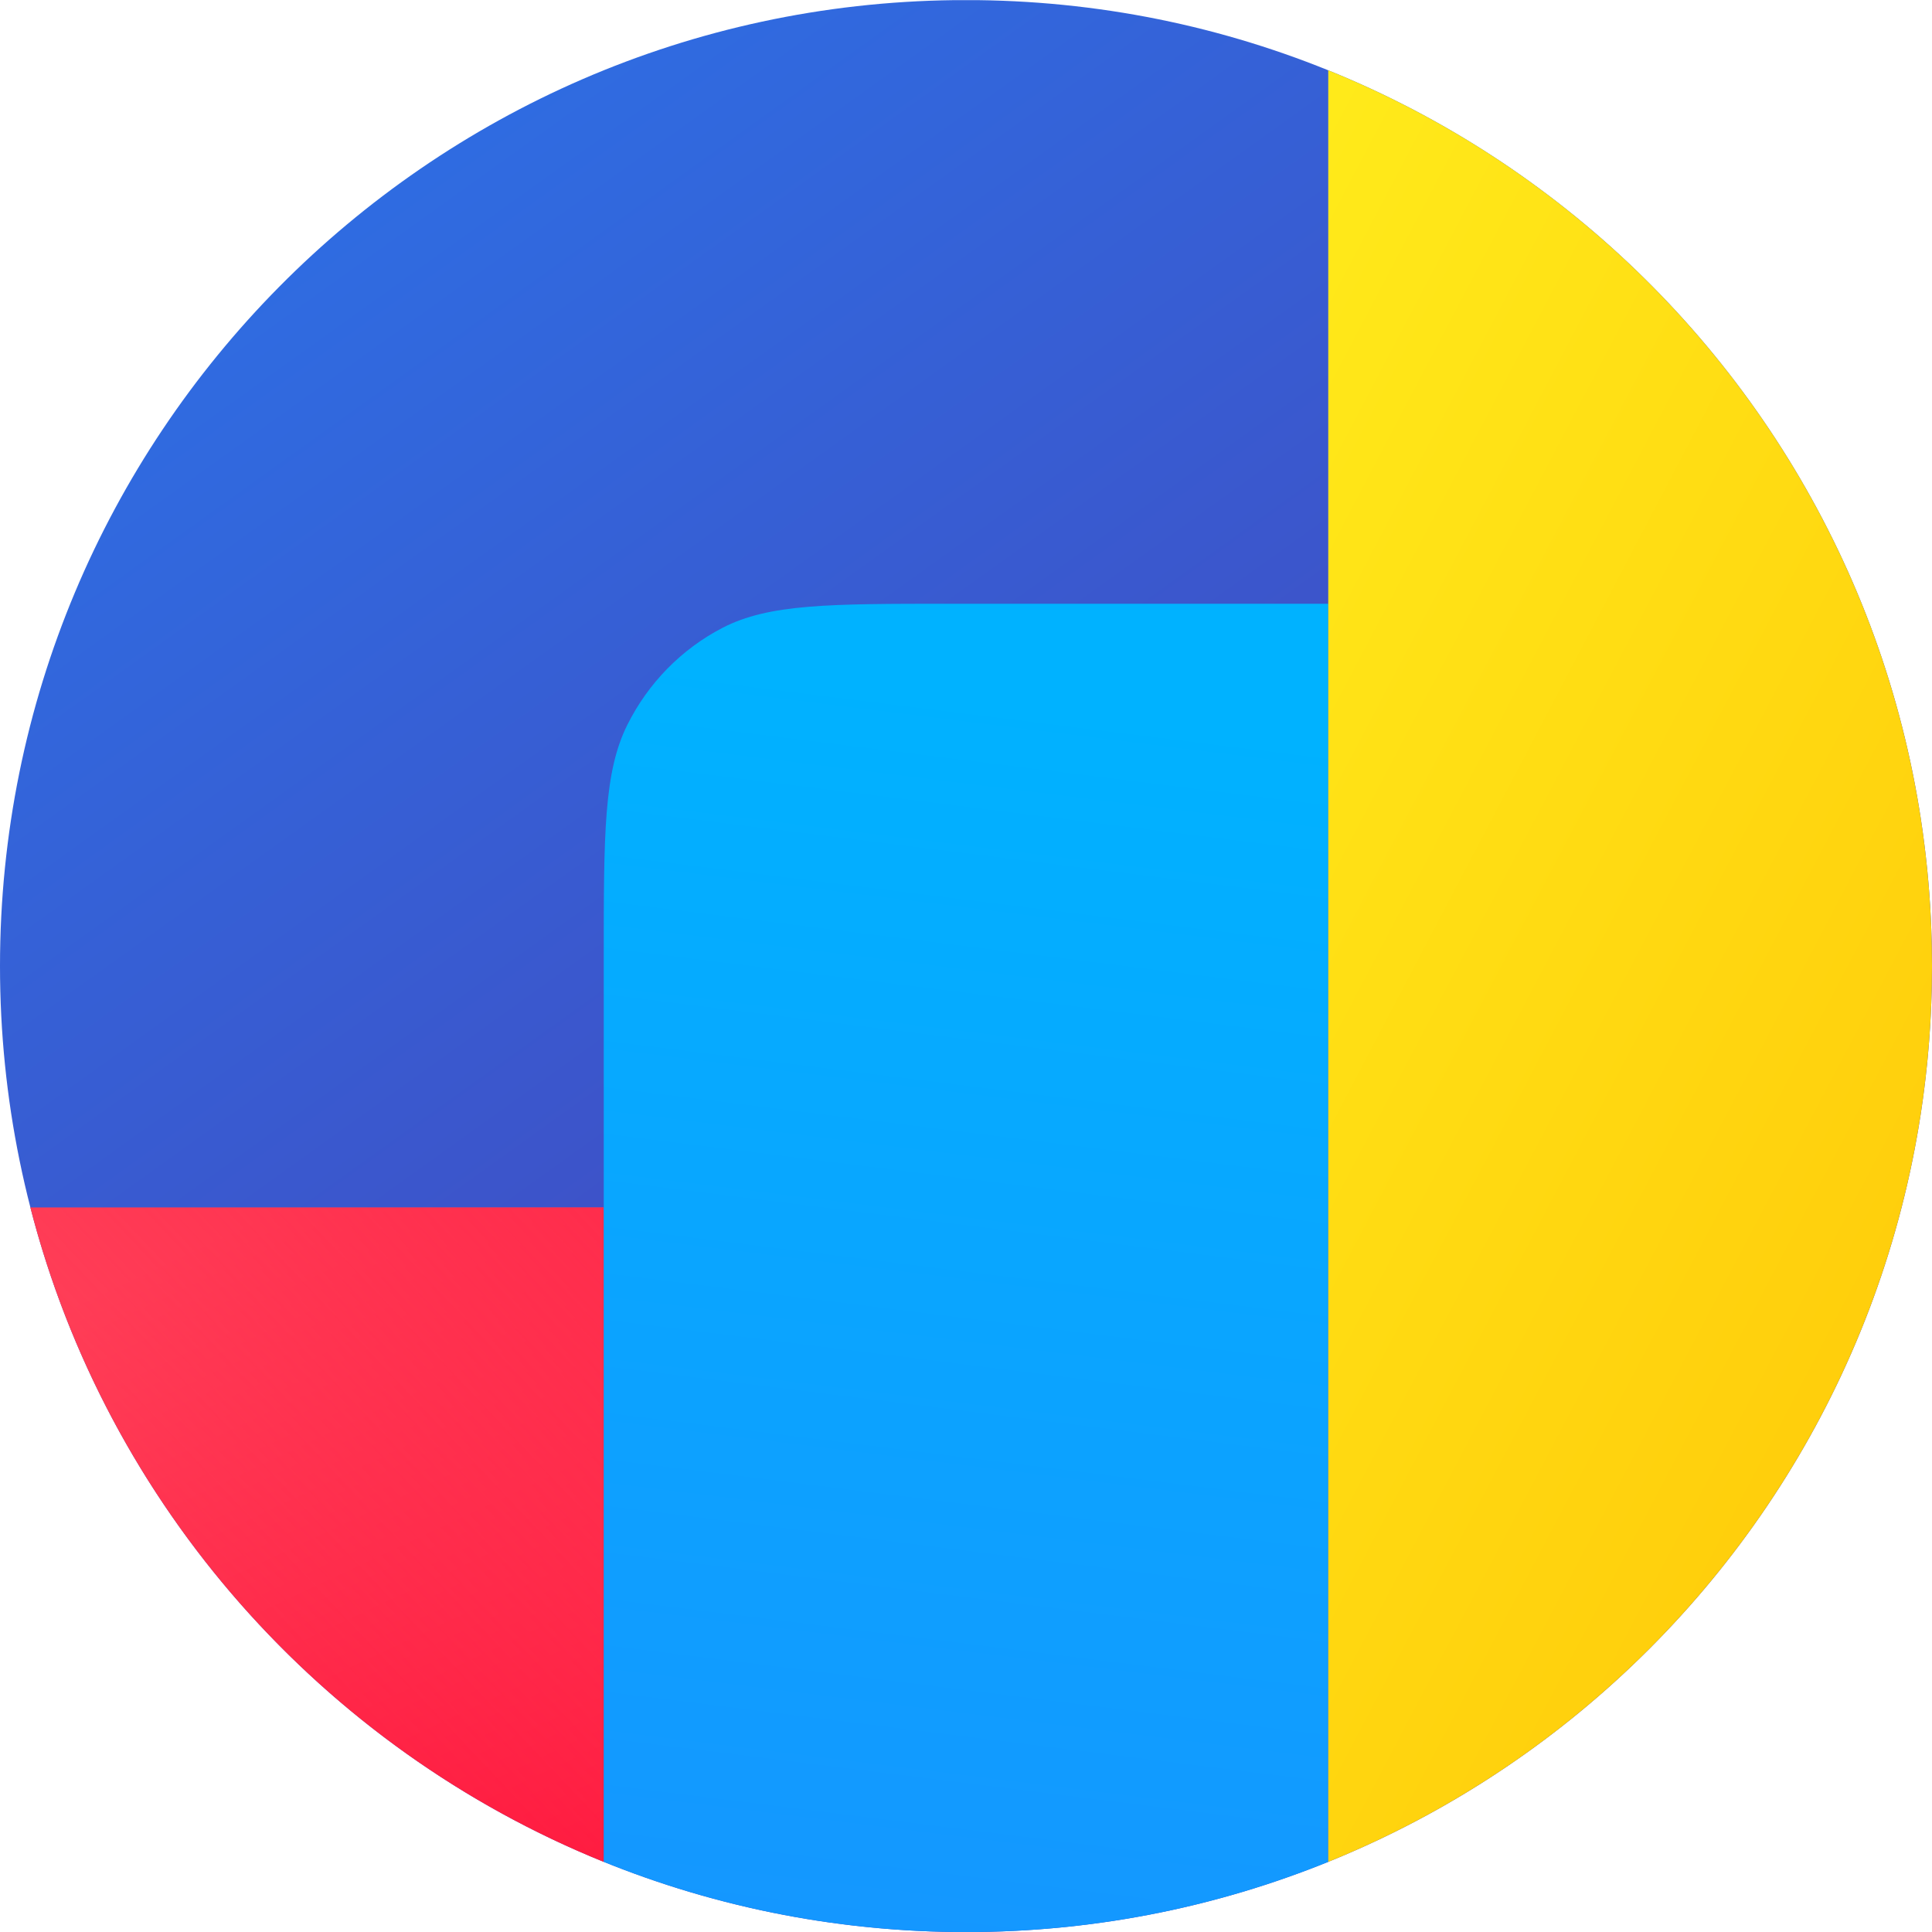 <svg width="56" height="56" viewBox="0 0 56 56" fill="none" xmlns="http://www.w3.org/2000/svg">
<path d="M28 56.002C43.464 56.002 56 43.466 56 28.002C56 12.651 43.645 0.184 28.336 0.004H27.664C12.355 0.184 0 12.651 0 28.002C0 43.466 12.536 56.002 28 56.002Z" fill="url(#paint0_linear_692_112908)"/>
<path d="M0.881 35H17.5V53.967C9.348 50.667 3.105 43.641 0.881 35Z" fill="url(#paint1_linear_692_112908)"/>
<path d="M0.881 35H17.5V53.967C9.348 50.667 3.105 43.641 0.881 35Z" fill="url(#paint2_linear_692_112908)"/>
<path d="M17.5 53.967V27.767C17.5 24.173 17.5 22.376 18.187 21.004C18.791 19.796 19.754 18.815 20.94 18.199C22.288 17.5 24.052 17.5 27.58 17.5H38.5V53.967C35.356 55.239 31.928 55.958 28.337 56H27.663C24.072 55.958 20.644 55.239 17.5 53.967Z" fill="url(#paint3_linear_692_112908)"/>
<path d="M38.5 53.967V2.037C48.761 6.191 56 16.251 56 28.002C56 39.753 48.761 49.813 38.5 53.967Z" fill="url(#paint4_linear_692_112908)"/>
<defs>
<linearGradient id="paint0_linear_692_112908" x1="40.133" y1="40.602" x2="-6.067" y2="-23.798" gradientUnits="userSpaceOnUse">
<stop stop-color="#4643B9"/>
<stop offset="1" stop-color="#1E8AFF"/>
</linearGradient>
<linearGradient id="paint1_linear_692_112908" x1="-0" y1="35" x2="10.858" y2="58.167" gradientUnits="userSpaceOnUse">
<stop offset="0.13" stop-color="#FF455C"/>
<stop offset="1" stop-color="#FF1139"/>
</linearGradient>
<linearGradient id="paint2_linear_692_112908" x1="17.5" y1="35" x2="2.914" y2="48.803" gradientUnits="userSpaceOnUse">
<stop stop-color="#FF2D4C"/>
<stop offset="1" stop-color="#FF2D4C" stop-opacity="0"/>
</linearGradient>
<linearGradient id="paint3_linear_692_112908" x1="146.65" y1="140.486" x2="159.612" y2="36.407" gradientUnits="userSpaceOnUse">
<stop stop-color="#3C3BA0"/>
<stop offset="0.49" stop-color="#1E8AFF"/>
<stop offset="1" stop-color="#00B2FF"/>
</linearGradient>
<linearGradient id="paint4_linear_692_112908" x1="38.5" y1="2.879" x2="87.702" y2="28.702" gradientUnits="userSpaceOnUse">
<stop stop-color="#FFEA1A"/>
<stop offset="1" stop-color="#FFB800"/>
</linearGradient>
</defs>
</svg>
